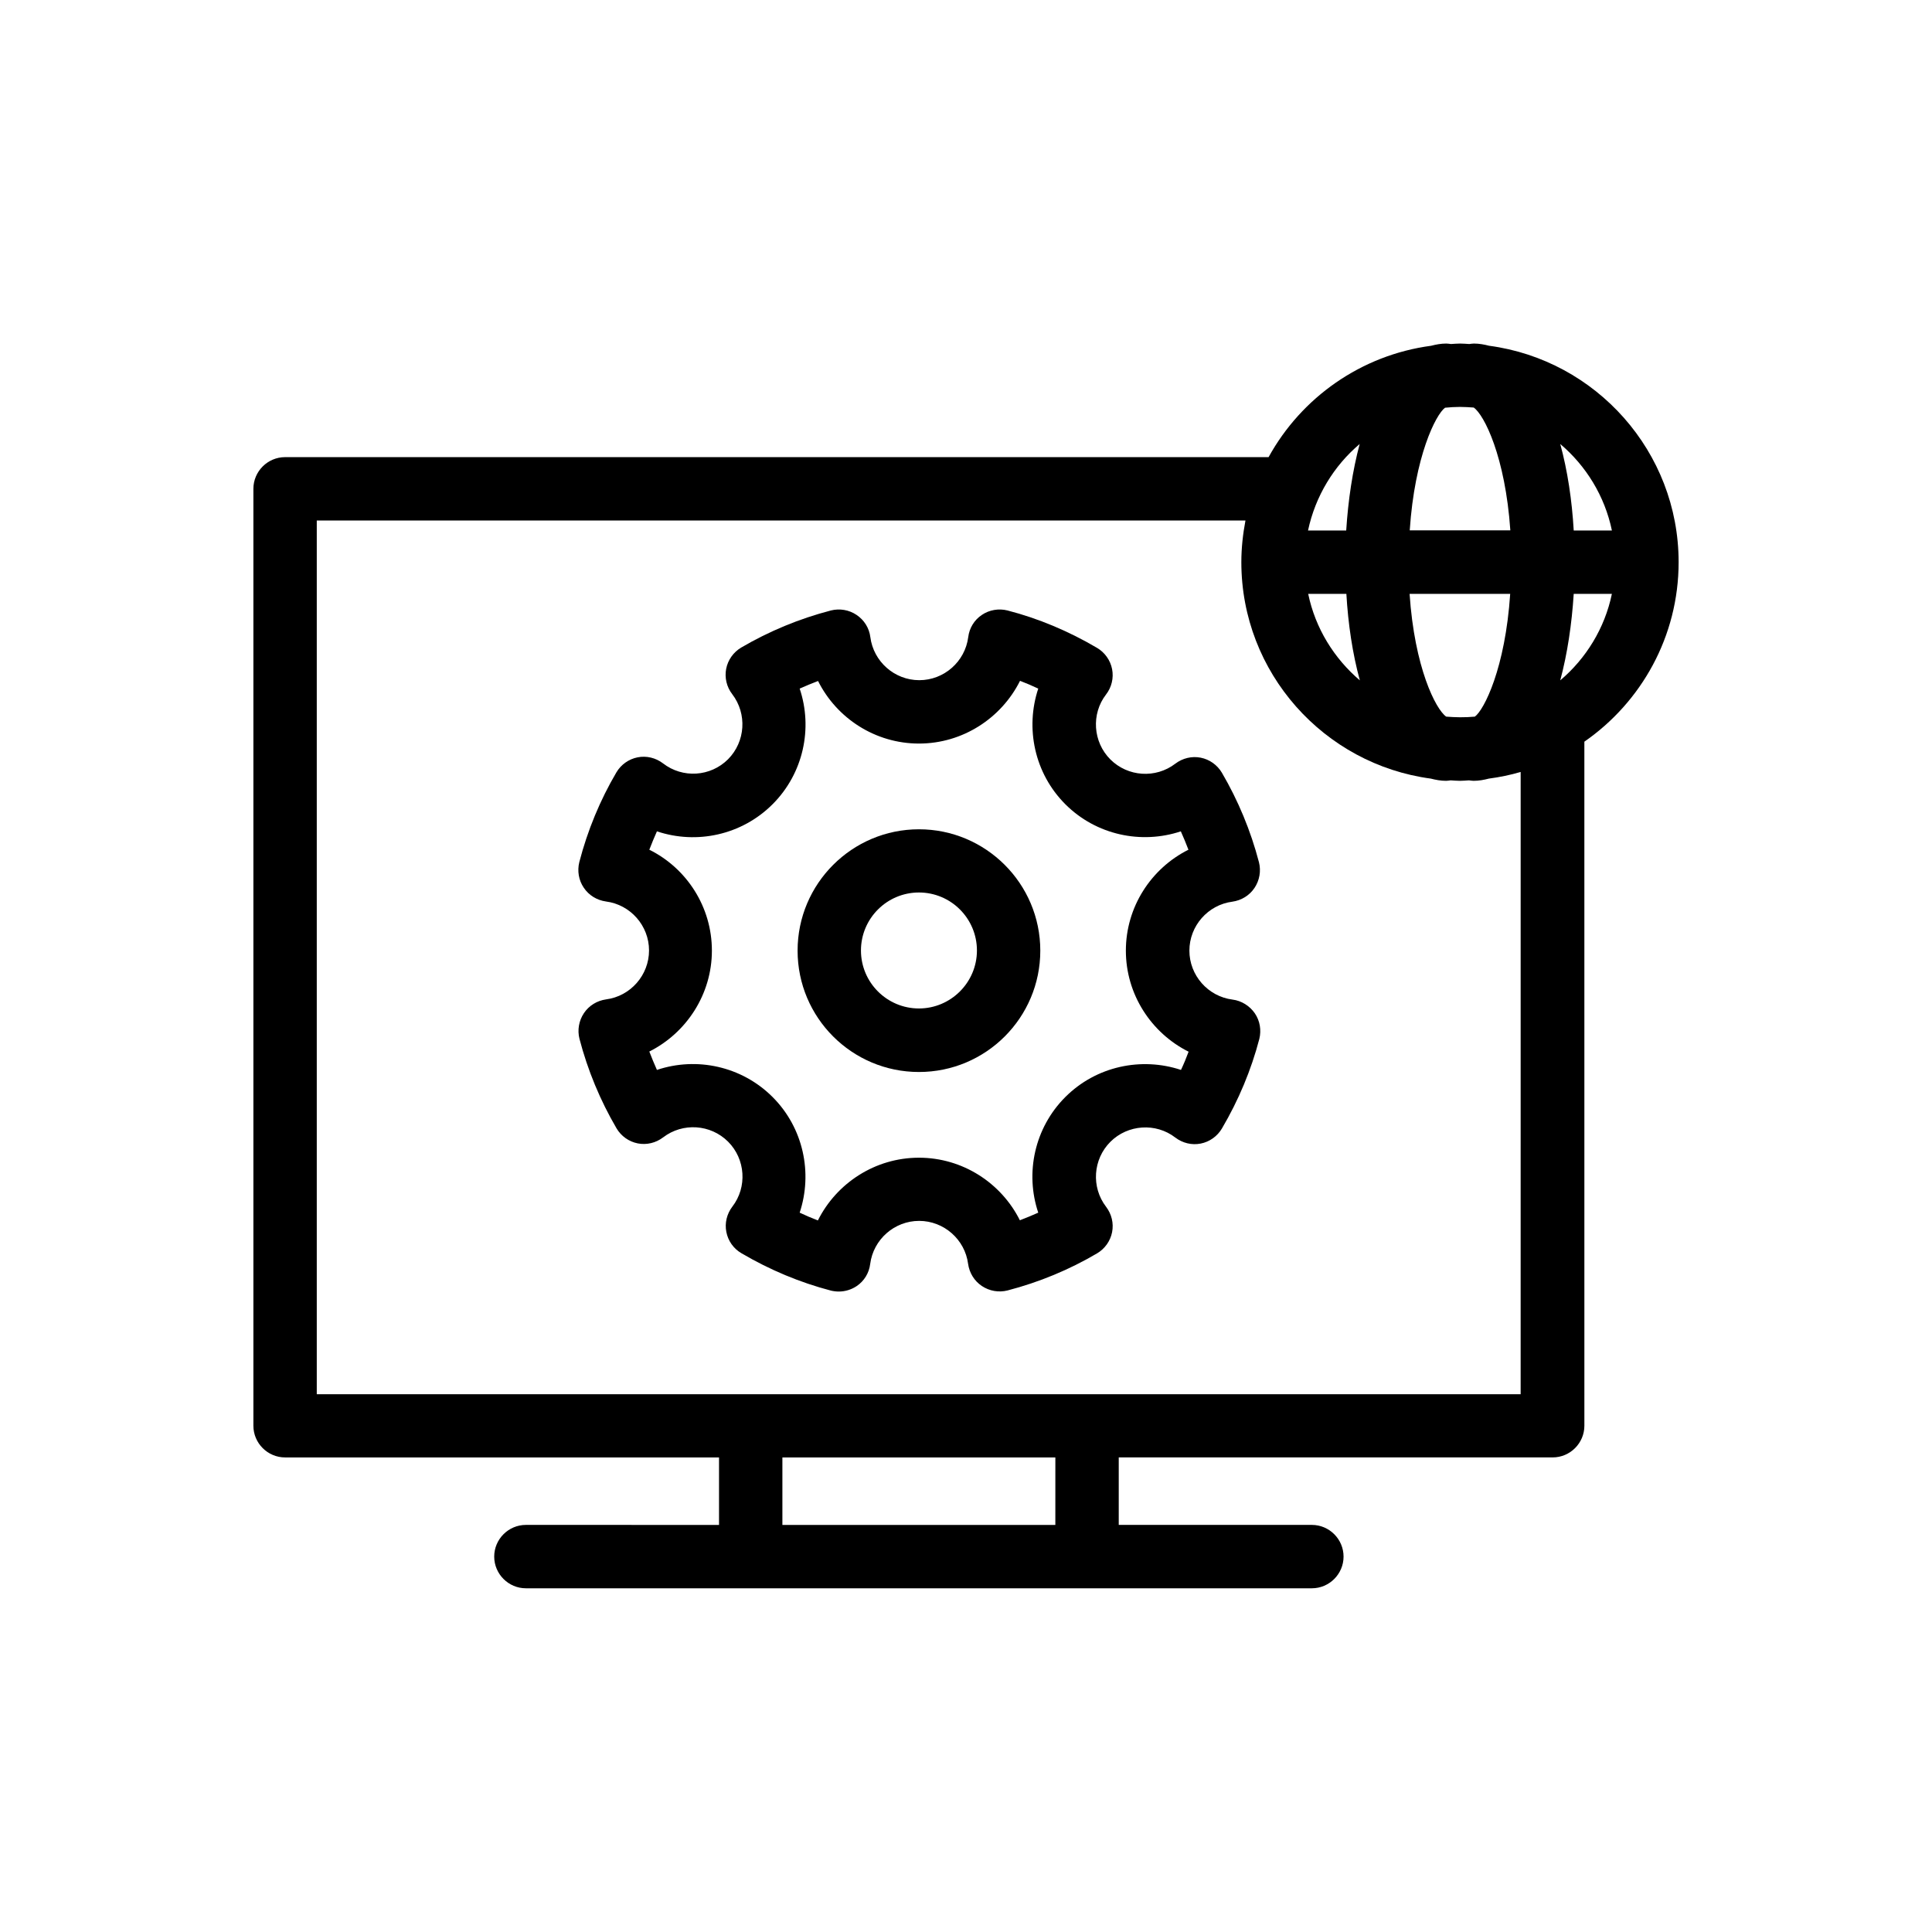 <?xml version="1.0" encoding="UTF-8"?>
<!-- Uploaded to: SVG Repo, www.svgrepo.com, Generator: SVG Repo Mixer Tools -->
<svg fill="#000000" width="800px" height="800px" version="1.1" viewBox="144 144 512 512" xmlns="http://www.w3.org/2000/svg">
 <g>
  <path d="m470.62 408.9c-6.508-0.84-11.418-6.422-11.418-12.973s4.914-12.133 11.379-12.973c2.394-0.336 4.535-1.637 5.879-3.652s1.762-4.492 1.176-6.801c-2.184-8.355-5.5-16.332-9.824-23.723-1.219-2.059-3.273-3.527-5.625-3.988-2.352-0.461-4.785 0.125-6.719 1.594-5.207 3.988-12.594 3.484-17.215-1.133-4.617-4.617-5.121-12.051-1.133-17.215 1.469-1.891 2.059-4.367 1.594-6.719-0.461-2.352-1.93-4.41-3.988-5.625-7.559-4.449-15.574-7.809-23.723-9.91-2.309-0.586-4.828-0.168-6.801 1.176-2.016 1.344-3.316 3.484-3.609 5.879-0.84 6.508-6.422 11.418-12.973 11.418-6.551 0-12.133-4.914-12.973-11.418-0.293-2.394-1.637-4.535-3.652-5.879-1.973-1.344-4.492-1.762-6.801-1.176-8.398 2.184-16.375 5.5-23.762 9.824-2.059 1.219-3.527 3.273-3.988 5.625-0.461 2.352 0.125 4.828 1.594 6.719 3.988 5.207 3.527 12.594-1.09 17.254-4.66 4.66-12.051 5.121-17.254 1.09-1.93-1.469-4.367-2.059-6.719-1.594-2.352 0.461-4.41 1.93-5.625 3.988-4.324 7.348-7.641 15.367-9.824 23.762-0.586 2.352-0.168 4.828 1.176 6.801 1.344 2.016 3.484 3.316 5.879 3.652 6.508 0.84 11.418 6.422 11.418 12.973s-4.914 12.133-11.379 12.973c-2.394 0.336-4.535 1.637-5.879 3.652s-1.762 4.492-1.176 6.801c2.184 8.355 5.5 16.332 9.824 23.723 1.219 2.059 3.273 3.527 5.625 3.988 2.352 0.461 4.785-0.125 6.719-1.594 5.207-3.988 12.594-3.484 17.215 1.133 4.617 4.617 5.121 12.051 1.133 17.215-1.469 1.93-2.059 4.367-1.594 6.719 0.461 2.352 1.891 4.41 3.988 5.625 7.559 4.449 15.535 7.766 23.723 9.91 0.715 0.168 1.387 0.25 2.098 0.25 1.68 0 3.316-0.504 4.703-1.426 2.016-1.344 3.316-3.484 3.609-5.879 0.84-6.508 6.422-11.418 12.973-11.418s12.133 4.914 12.973 11.379c0.336 2.394 1.637 4.535 3.652 5.879s4.492 1.762 6.801 1.176c8.398-2.184 16.375-5.5 23.723-9.824 2.059-1.219 3.527-3.273 3.988-5.625 0.461-2.352-0.125-4.785-1.594-6.719-3.988-5.207-3.484-12.594 1.133-17.215 4.617-4.617 12.051-5.121 17.215-1.133 1.93 1.469 4.367 2.059 6.719 1.594 2.352-0.461 4.41-1.93 5.625-3.988 4.449-7.559 7.766-15.535 9.91-23.723 0.586-2.352 0.168-4.828-1.176-6.801-1.355-1.969-3.539-3.356-5.93-3.648zm-13.645 18.641c-10.496-3.484-22.461-1.008-30.648 7.18s-10.707 20.152-7.18 30.648c-1.594 0.715-3.234 1.387-4.871 2.016-4.953-9.91-15.199-16.582-26.742-16.582-11.586 0-21.832 6.719-26.785 16.625-1.637-0.629-3.234-1.301-4.828-2.059 3.484-10.496 1.008-22.461-7.18-30.648s-20.152-10.707-30.648-7.18c-0.715-1.594-1.387-3.234-2.016-4.871 9.867-4.953 16.582-15.199 16.582-26.742 0-11.586-6.676-21.832-16.582-26.742 0.629-1.637 1.301-3.273 2.016-4.871 10.496 3.527 22.461 1.008 30.648-7.18s10.707-20.152 7.18-30.648c1.594-0.715 3.234-1.387 4.871-2.016 4.953 9.91 15.199 16.582 26.742 16.582 11.586 0 21.832-6.719 26.785-16.625 1.637 0.629 3.234 1.301 4.828 2.059-3.484 10.496-1.008 22.461 7.18 30.648s20.152 10.664 30.605 7.18c0.715 1.594 1.387 3.234 2.016 4.871-9.91 4.953-16.582 15.199-16.582 26.742 0 11.586 6.719 21.832 16.625 26.785-0.59 1.598-1.262 3.234-2.016 4.828z"/>
  <path d="m387.53 363.77c-17.719 0-32.16 14.402-32.16 32.16 0 17.758 14.402 32.16 32.16 32.16 17.758 0 32.16-14.402 32.16-32.16 0-17.758-14.441-32.16-32.16-32.16zm0 47.484c-8.48 0-15.367-6.887-15.367-15.367 0-8.48 6.887-15.367 15.367-15.367 8.48 0 15.367 6.887 15.367 15.367 0 8.48-6.926 15.367-15.367 15.367z"/>
  <path d="m538.63 235.63c-1.301-0.336-2.644-0.586-4.031-0.586-0.418 0-0.84 0.082-1.219 0.125-0.797-0.043-1.594-0.125-2.434-0.125-0.84 0-1.637 0.082-2.434 0.125-0.418-0.043-0.797-0.125-1.219-0.125-1.426 0-2.731 0.25-4.031 0.586-18.559 2.477-34.387 13.73-43.074 29.516h-260.64c-4.617 0-8.398 3.777-8.398 8.398v248.29c0 4.617 3.777 8.398 8.398 8.398h115v17.887l-51.18-0.004c-4.617 0-8.398 3.777-8.398 8.398 0 4.617 3.777 8.398 8.398 8.398h208.29c4.617 0 8.398-3.777 8.398-8.398 0-4.617-3.777-8.398-8.398-8.398h-51.18v-17.887h115c4.617 0 8.398-3.777 8.398-8.398l-0.004-181.28c15.074-10.453 24.98-27.879 24.98-47.566 0-29.309-21.918-53.574-50.215-57.355zm-11.672 16.418c1.301-0.125 2.602-0.211 3.945-0.211 1.219 0 2.434 0.082 3.652 0.168 2.769 1.93 8.355 13.016 9.699 32.539h-26.66c1.305-19.648 6.93-30.734 9.363-32.496zm-26.156 49.332c0.461 7.977 1.637 15.871 3.57 22.922-6.844-5.836-11.797-13.812-13.688-22.922zm30.105 32.703c-1.219 0-2.434-0.082-3.652-0.168-2.769-1.93-8.398-13.016-9.699-32.539h26.66c-1.301 19.691-6.926 30.773-9.363 32.539-1.301 0.129-2.602 0.168-3.945 0.168zm26.574-9.781c1.891-7.055 3.066-14.945 3.57-22.922h10.117c-1.891 9.109-6.844 17.129-13.688 22.922zm13.688-39.715h-10.117c-0.461-7.977-1.637-15.871-3.57-22.922 6.844 5.789 11.797 13.809 13.688 22.922zm-66.84-22.926c-1.891 7.055-3.066 14.945-3.57 22.922h-10.117c1.934-9.109 6.844-17.129 13.688-22.922zm-80.652 286.46h-72.336v-17.887h72.34zm123.35-34.637h-319.08v-231.54h246.11c-0.672 3.57-1.09 7.262-1.09 11.043 0 29.305 21.914 53.57 50.215 57.352 1.301 0.336 2.644 0.586 4.031 0.586 0.418 0 0.84-0.082 1.219-0.125 0.797 0.043 1.594 0.125 2.434 0.125 0.84 0 1.637-0.082 2.434-0.125 0.418 0.043 0.797 0.125 1.219 0.125 1.426 0 2.731-0.25 4.031-0.586 2.898-0.379 5.711-0.965 8.438-1.762l-0.004 164.91z"/>
 </g>
</svg>